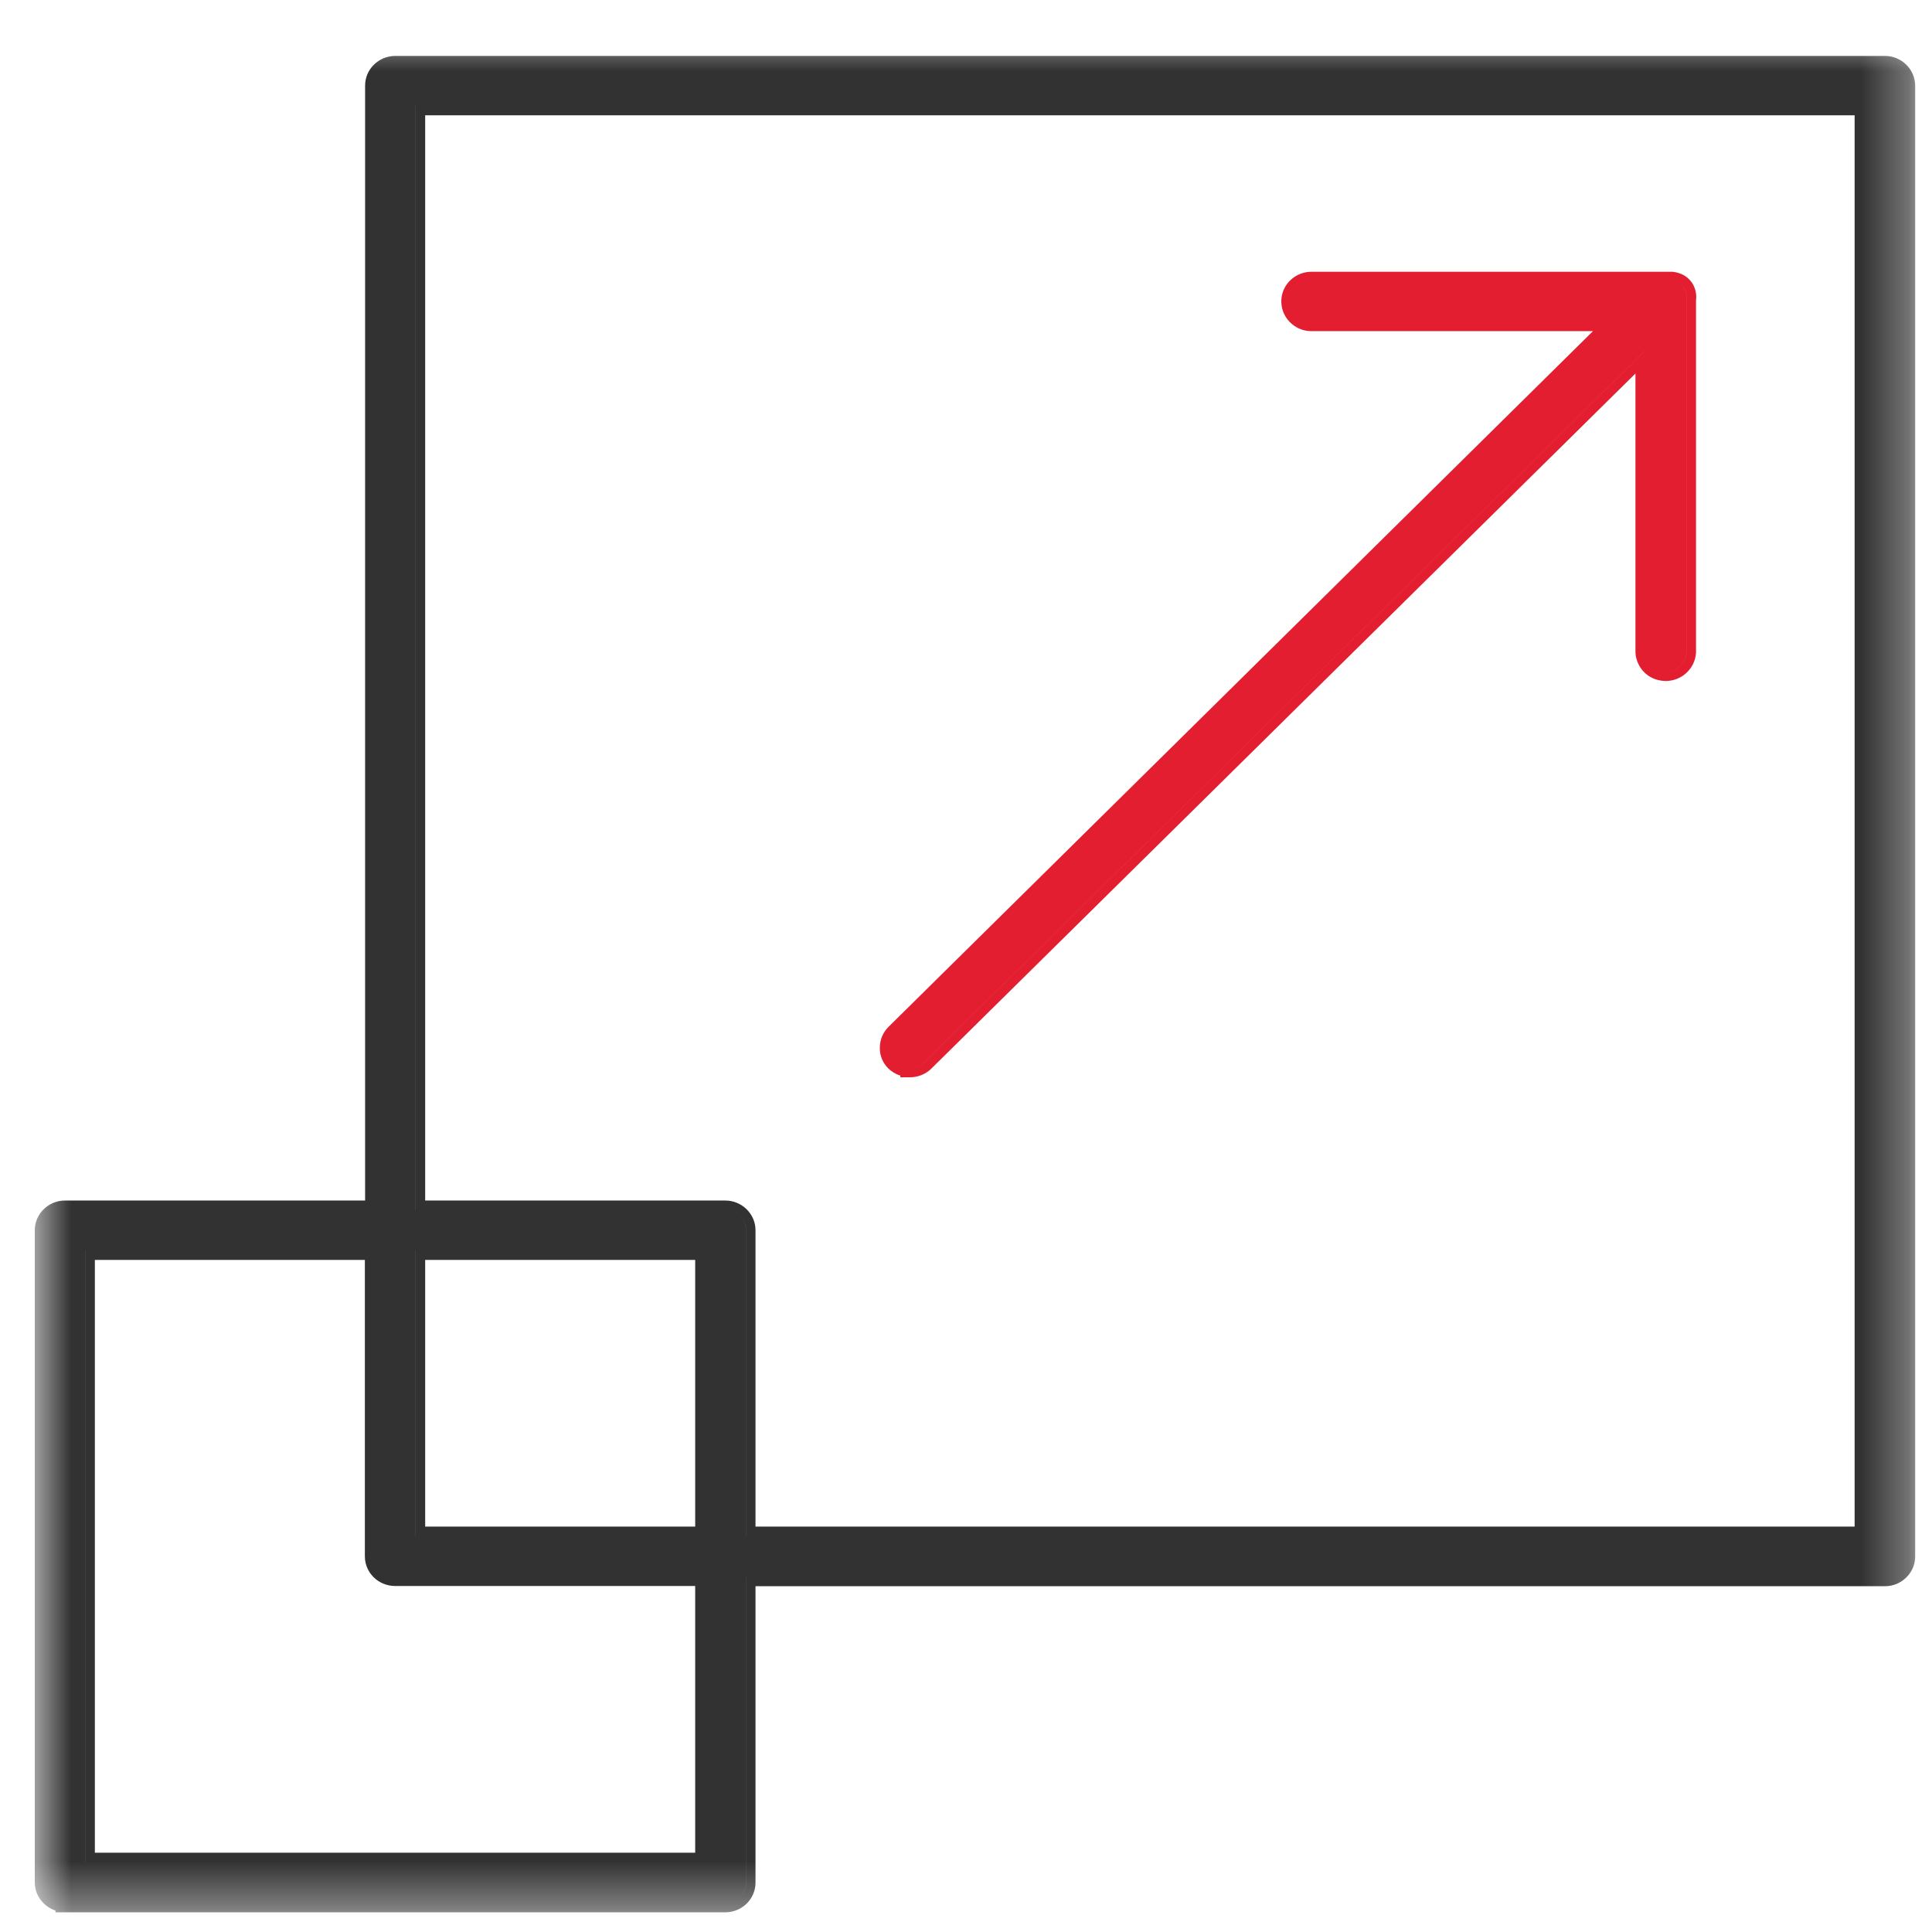 <svg width="41" height="41" viewBox="0 0 41 41" fill="none" xmlns="http://www.w3.org/2000/svg">
<g clip-path="url(#clip0_3365_37013)">
<mask id="mask0_3365_37013" style="mask-type:luminance" maskUnits="userSpaceOnUse" x="0" y="0" width="41" height="41">
<path d="M40.688 0.627H0.688V40.627H40.688V0.627Z" fill="white"/>
</mask>
<g mask="url(#mask0_3365_37013)">
<path fill-rule="evenodd" clip-rule="evenodd" d="M1.272 25.69C1.306 25.682 1.341 25.677 1.377 25.677H7.947V25.677H1.378C1.342 25.677 1.306 25.682 1.272 25.69ZM8.279 1.4C8.314 1.392 8.35 1.387 8.387 1.387H40.002C40.242 1.387 40.443 1.582 40.443 1.822V33.032C40.443 33.231 40.299 33.402 40.109 33.449C40.299 33.402 40.443 33.231 40.443 33.032V1.822C40.443 1.582 40.243 1.387 40.003 1.387H8.388C8.351 1.387 8.314 1.392 8.279 1.4ZM15.833 33.462H15.832V39.952C15.832 40.151 15.693 40.322 15.501 40.369C15.693 40.322 15.833 40.151 15.833 39.952V33.462ZM0.738 39.947C0.738 40.227 0.926 40.462 1.178 40.545V40.582H15.393C15.746 40.582 16.033 40.3 16.033 39.952V33.662H40.003C40.349 33.662 40.643 33.382 40.643 33.032V1.822C40.643 1.469 40.351 1.187 40.003 1.187H8.388C8.044 1.187 7.748 1.461 7.748 1.817V25.477H1.378C1.032 25.477 0.738 25.757 0.738 26.107V39.947ZM1.813 26.537H1.812V39.517H14.953V39.517H1.813V26.537ZM8.383 33.657H14.753V39.317H2.013V26.737H7.743V33.027C7.743 33.376 8.031 33.657 8.383 33.657ZM15.393 25.477H9.023V2.447H39.358V32.397H16.033V26.107C16.033 25.757 15.739 25.477 15.393 25.477ZM15.833 26.107C15.833 25.872 15.633 25.677 15.393 25.677H8.823V2.247H8.822V25.677H15.393C15.633 25.677 15.832 25.872 15.832 26.107V32.597H39.557V32.597H15.833V26.107ZM8.823 26.537H8.822V32.597H14.953V32.597H8.823V26.537ZM9.023 26.737H14.753V32.397H9.023V26.737Z" fill="#323232"/>
<path fill-rule="evenodd" clip-rule="evenodd" d="M19.376 22.657C19.354 22.66 19.331 22.662 19.307 22.662V22.662C19.427 22.662 19.537 22.617 19.616 22.542L34.907 7.447V7.448L19.617 22.542C19.585 22.572 19.548 22.598 19.507 22.617C19.467 22.637 19.422 22.65 19.376 22.657ZM35.183 14.221C35.232 14.239 35.287 14.25 35.347 14.252C35.582 14.252 35.777 14.072 35.792 13.842V6.357C35.807 6.267 35.787 6.182 35.737 6.107C35.699 6.055 35.65 6.016 35.583 5.991C35.649 6.016 35.699 6.055 35.736 6.107C35.786 6.182 35.806 6.267 35.791 6.357V13.842C35.776 14.072 35.581 14.252 35.346 14.252C35.286 14.25 35.232 14.239 35.183 14.221ZM27.676 6.8C27.719 6.816 27.764 6.825 27.812 6.827H34.291L34.291 6.827H27.811C27.764 6.825 27.718 6.816 27.676 6.8ZM19.306 22.657V22.657C19.249 22.657 19.195 22.647 19.144 22.627C19.195 22.647 19.249 22.657 19.306 22.657ZM18.855 22.678C18.928 22.746 19.013 22.797 19.107 22.826V22.862H19.307C19.477 22.862 19.637 22.798 19.754 22.688L34.707 7.926V13.798C34.701 13.96 34.761 14.119 34.868 14.24C34.988 14.376 35.152 14.445 35.34 14.452H35.347C35.685 14.452 35.97 14.193 35.992 13.855V6.372C36.01 6.236 35.977 6.106 35.904 5.996L35.898 5.989C35.808 5.866 35.677 5.79 35.507 5.769L35.495 5.767H27.832C27.496 5.767 27.207 6.026 27.192 6.368C27.185 6.537 27.244 6.699 27.362 6.824C27.476 6.946 27.63 7.02 27.804 7.027H33.805L33.722 7.11L18.857 21.79L18.856 21.791C18.74 21.906 18.673 22.06 18.672 22.228C18.666 22.402 18.735 22.558 18.851 22.674L18.855 22.678Z" fill="#E31E30"/>
</g>
</g>
<defs>
<clipPath id="clip0_3365_37013">
<rect width="40" height="40" fill="white" transform="translate(0.688 0.627)"/>
</clipPath>
</defs>
</svg>
